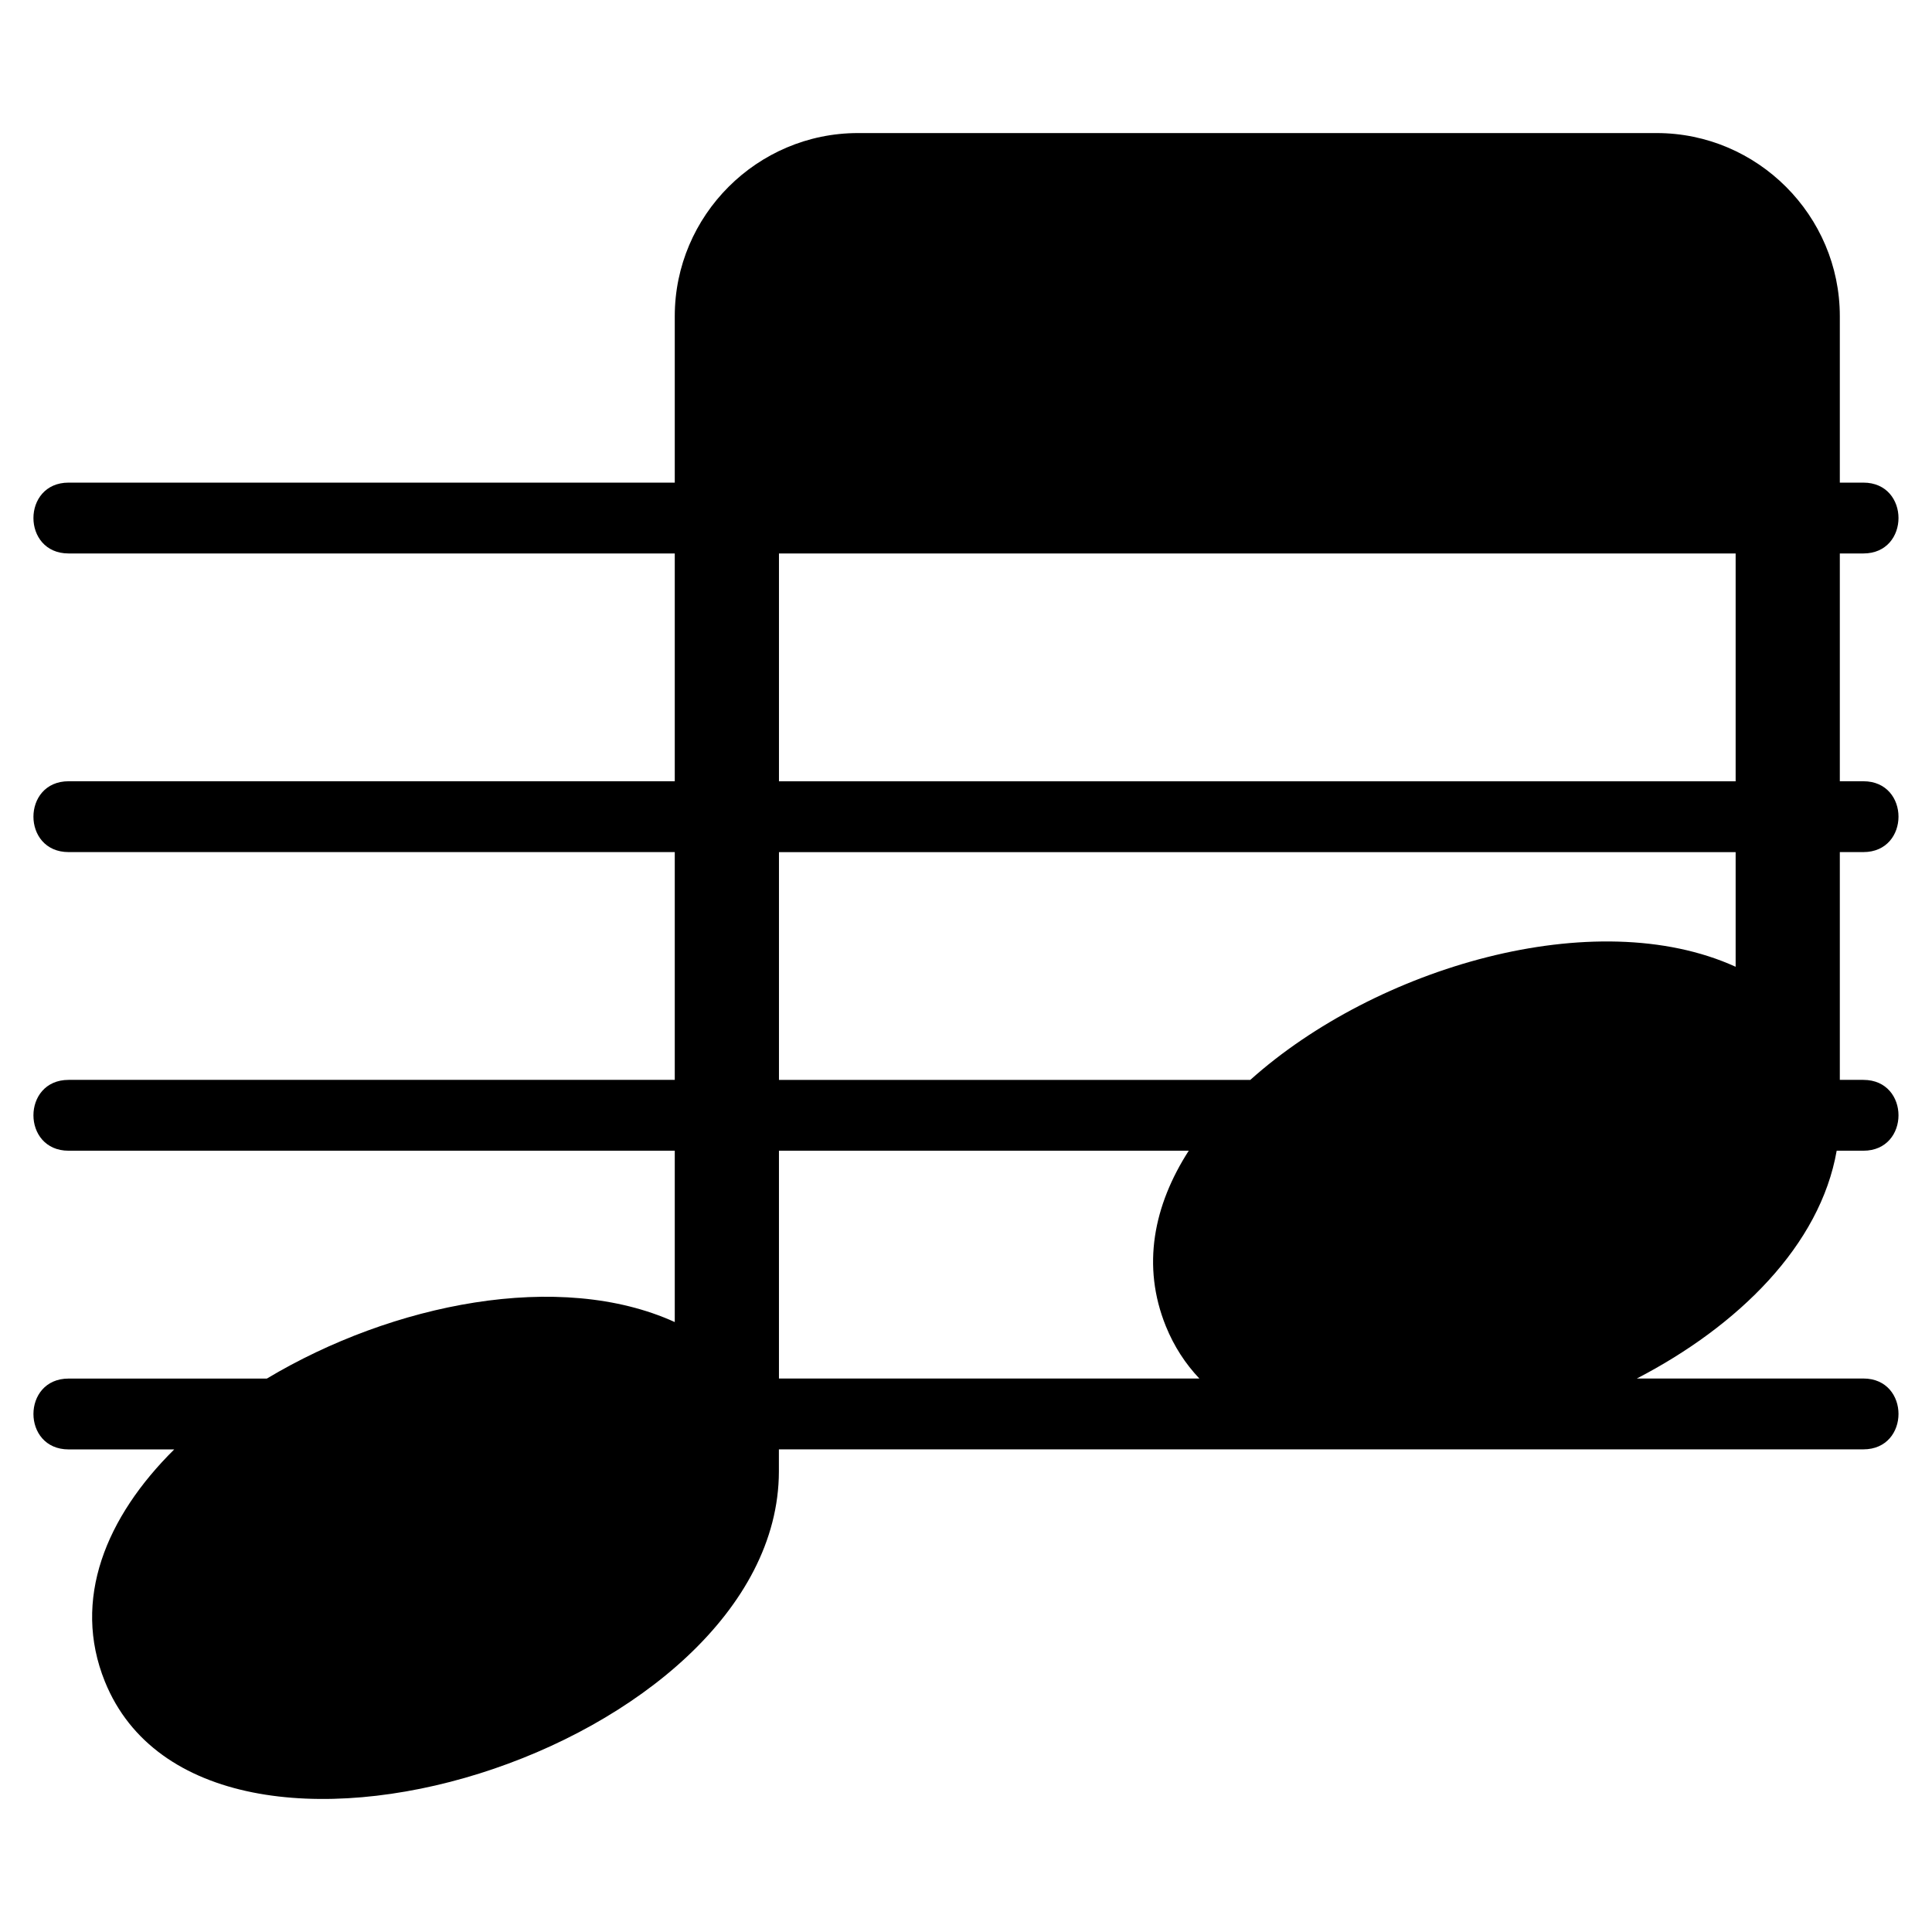 <?xml version="1.0" encoding="UTF-8"?>
<!-- Uploaded to: ICON Repo, www.iconrepo.com, Generator: ICON Repo Mixer Tools -->
<svg fill="#000000" width="800px" height="800px" version="1.1" viewBox="144 144 512 512" xmlns="http://www.w3.org/2000/svg">
 <path d="m322.82 494.34v-45.387h-160.64c-12.426 0-12.426-18.773 0-18.773h160.64v-60.367h-160.64c-12.426 0-12.426-18.773 0-18.773h160.64v-60.367h-160.64c-12.426 0-12.426-18.773 0-18.773h160.64v-44.105c0-26.707 21.84-48.531 48.531-48.531h211.69c26.707 0 48.531 21.84 48.531 48.531v44.105h6.242c12.41 0 12.41 18.773 0 18.773h-6.242v60.367h6.242c12.41 0 12.41 18.773 0 18.773h-6.242v60.367h6.242c12.41 0 12.41 18.773 0 18.773h-7.074c-4.367 25.016-26.012 46.402-52.961 60.367h60.035c12.41 0 12.41 18.773 0 18.773h-287.4v5.879c-0.137 73.473-152.01 121.4-178.62 55.652-8.781-21.719 0.301-43.621 18.379-61.516h-27.992c-12.426 0-12.426-18.773 0-18.773h52.539c33.344-19.949 77.645-28.824 108.1-14.977zm139.02 14.977c-3.688-3.898-6.695-8.48-8.871-13.844-6.469-15.961-3.266-32.027 6.062-46.523h-108.6v60.367zm13.512-79.141c33.281-29.836 91.336-46.93 128.61-29.973v-30.379h-253.53v60.367h124.92zm128.61-79.125v-60.367h-253.53v60.367z" fill-rule="evenodd"/>
</svg>